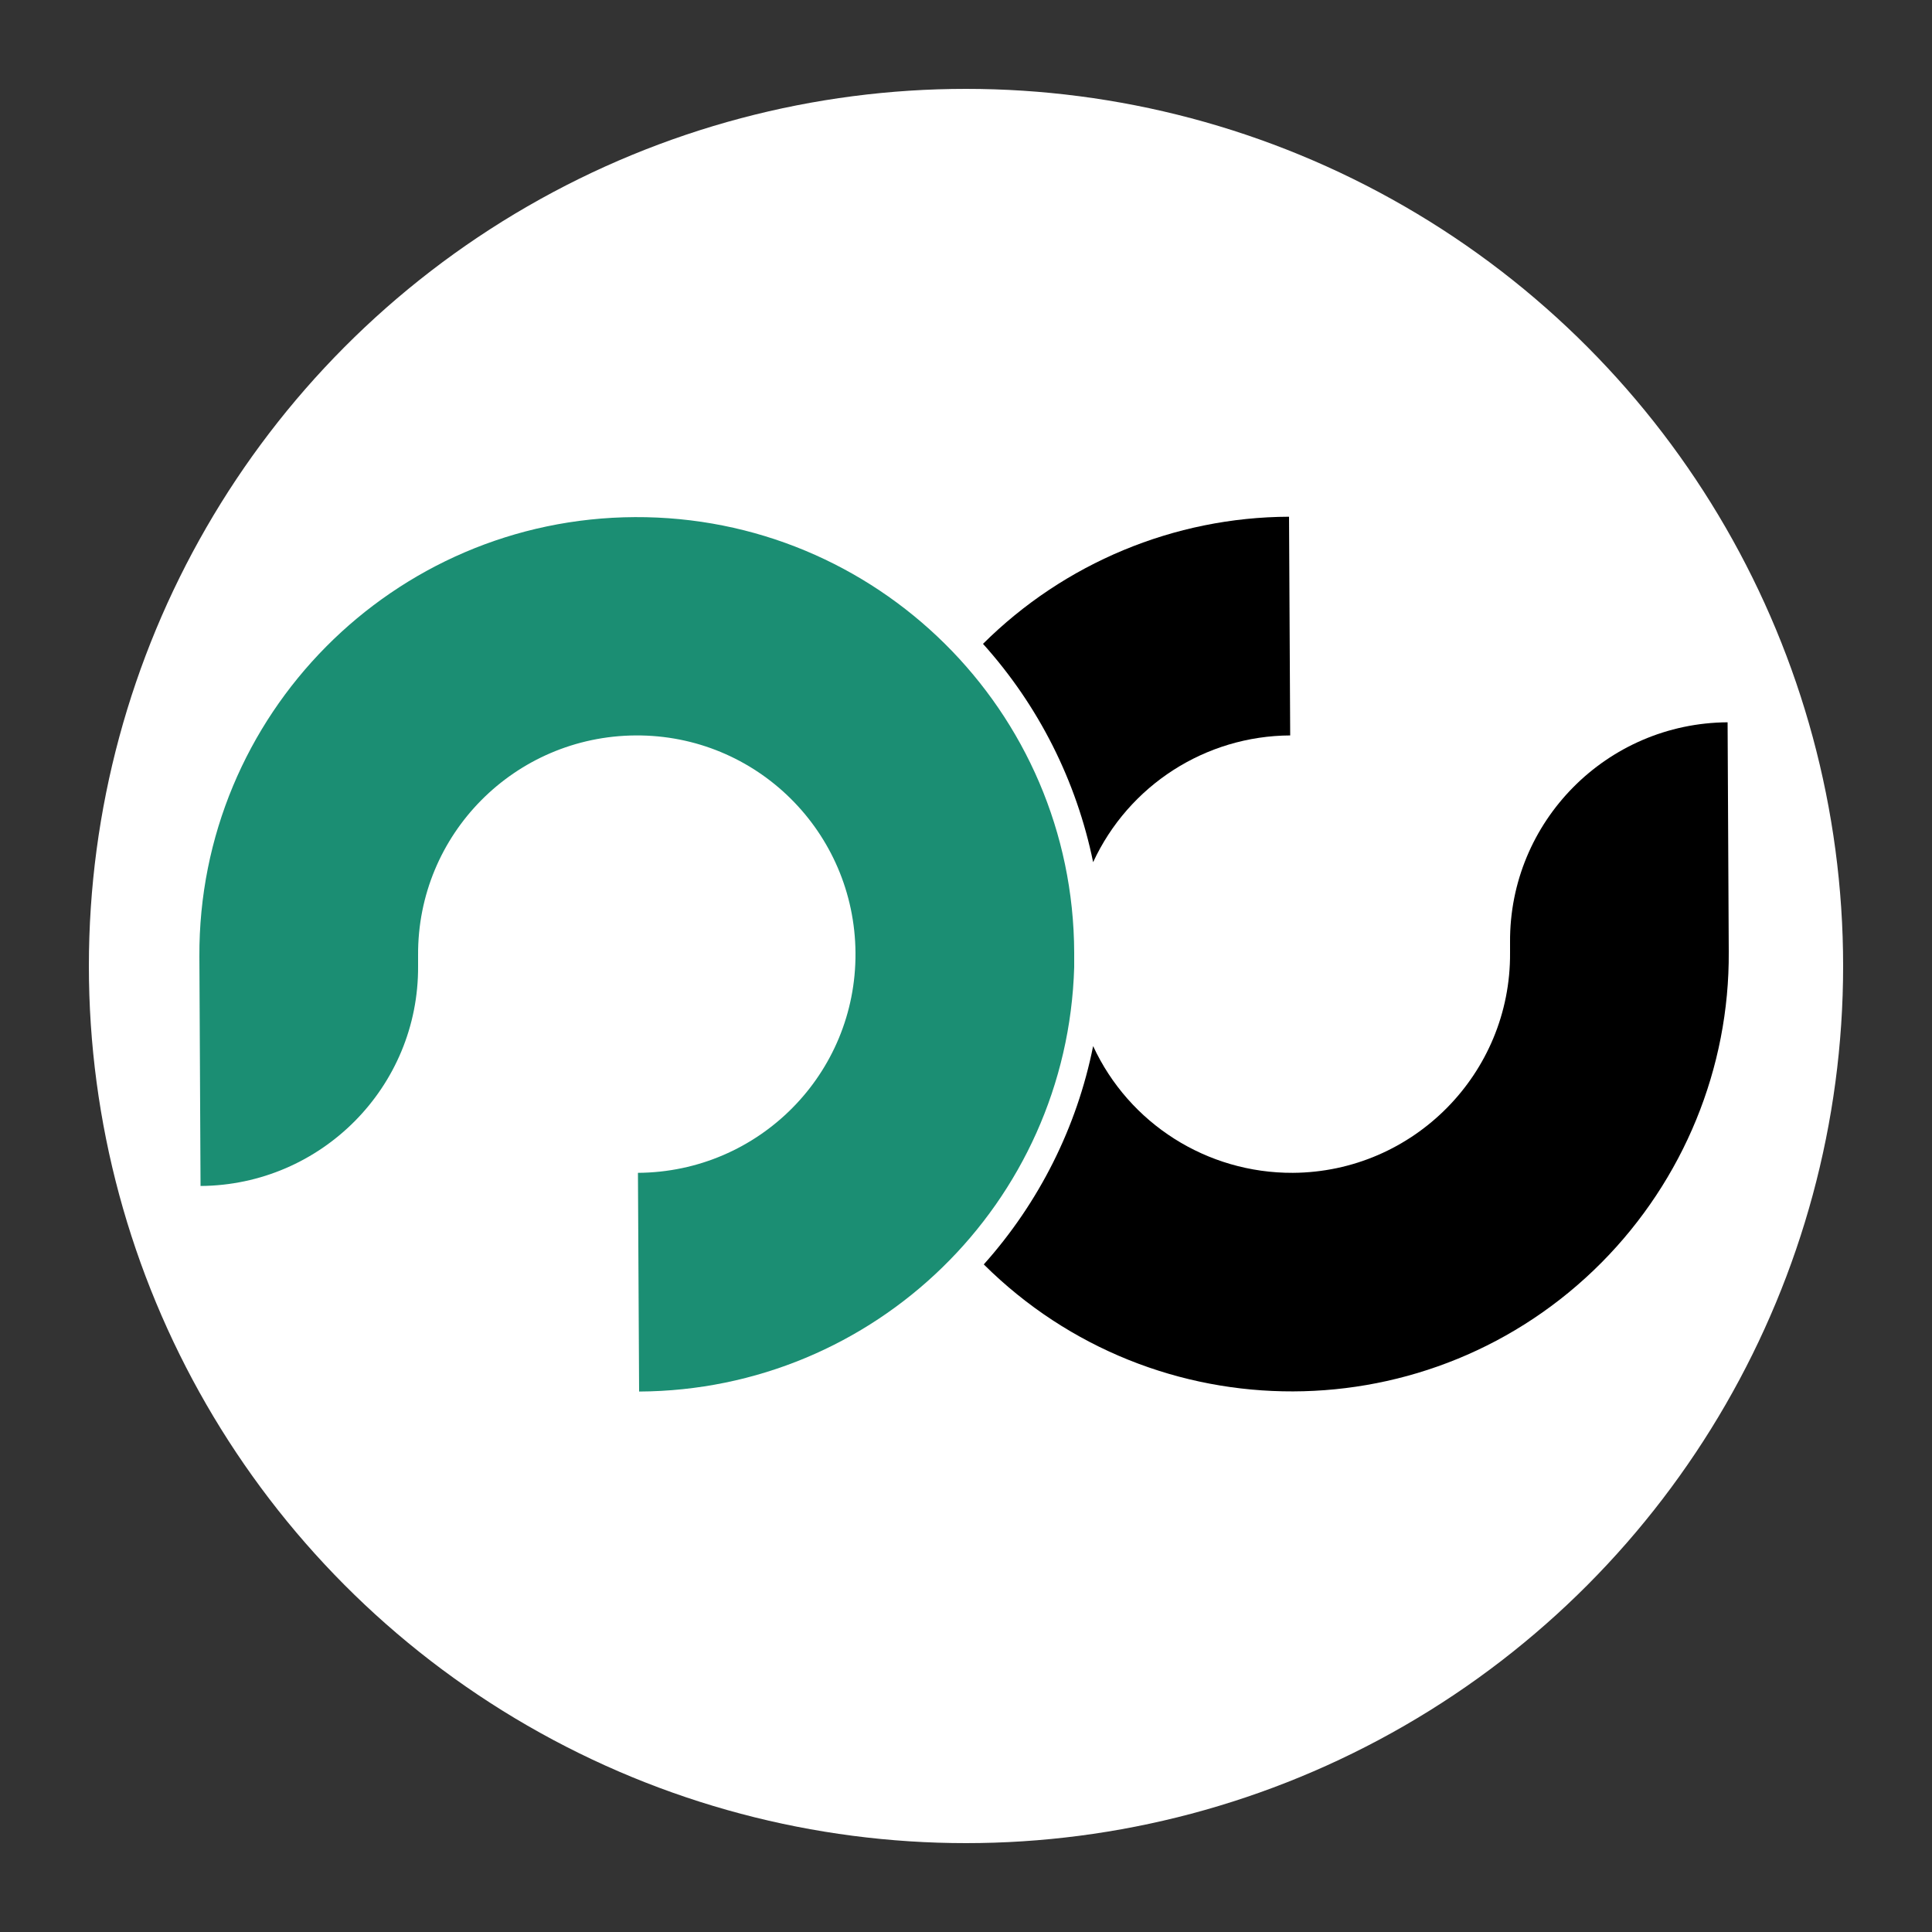 <?xml version="1.0" encoding="utf-8"?>
<!-- Generator: Adobe Illustrator 25.0.1, SVG Export Plug-In . SVG Version: 6.00 Build 0)  -->
<svg version="1.1" id="Calque_1" xmlns="http://www.w3.org/2000/svg" xmlns:xlink="http://www.w3.org/1999/xlink" x="0px" y="0px"
	 viewBox="0 0 500 500" style="enable-background:new 0 0 500 500;" xml:space="preserve">
<rect x="0" y="0" width="500" height="500" fill="#333333" stroke="none"/>
<style type="text/css">
	.st0{fill:#FFFFFF;}
	.st1{fill:#1B8E73;}
</style>
<circle class="st0" cx="250" cy="250" r="227"/>
<g id="logo" transform="translate(0 -12.771)">
	<path id="Tracé_1" d="M282.9,235.9c9.2-19.9,29.1-32.7,51-32.8l-0.3-56.6c-29.7,0.1-58.2,12-79.2,32.9
		C268.8,195.4,278.6,214.9,282.9,235.9"/>
	<path id="Tracé_2" d="M447.1,199.7L447.1,199.7c-31.3,0.2-56.5,25.7-56.3,56.9c0,0,0,0,0,0l0,2.8c0.2,31.2-25,56.7-56.2,56.9
		c-22.2,0.1-42.4-12.7-51.7-32.8c-4.2,21-14,40.5-28.3,56.5c44.3,44,115.9,43.8,159.9-0.5c21.2-21.4,33.1-50.3,32.9-80.4
		L447.1,199.7z"/>
	<path id="Tracé_35" class="st1" d="M278,263.1c-1.8,61-51.6,109.5-112.6,109.8l-0.3-56.6c31.3-0.2,56.5-25.6,56.3-56.9
		c-0.2-31.3-25.6-56.5-56.9-56.3c-31.3,0.2-56.5,25.6-56.3,56.9l0,2.8c0.2,31.3-25.1,56.7-56.3,56.9c0,0,0,0,0,0l-0.3-59.4
		c-0.3-62.5,50.2-113.4,112.7-113.7S277.8,196.7,278,259.3C278,260.5,278,261.8,278,263.1"/>
</g>
</svg>
